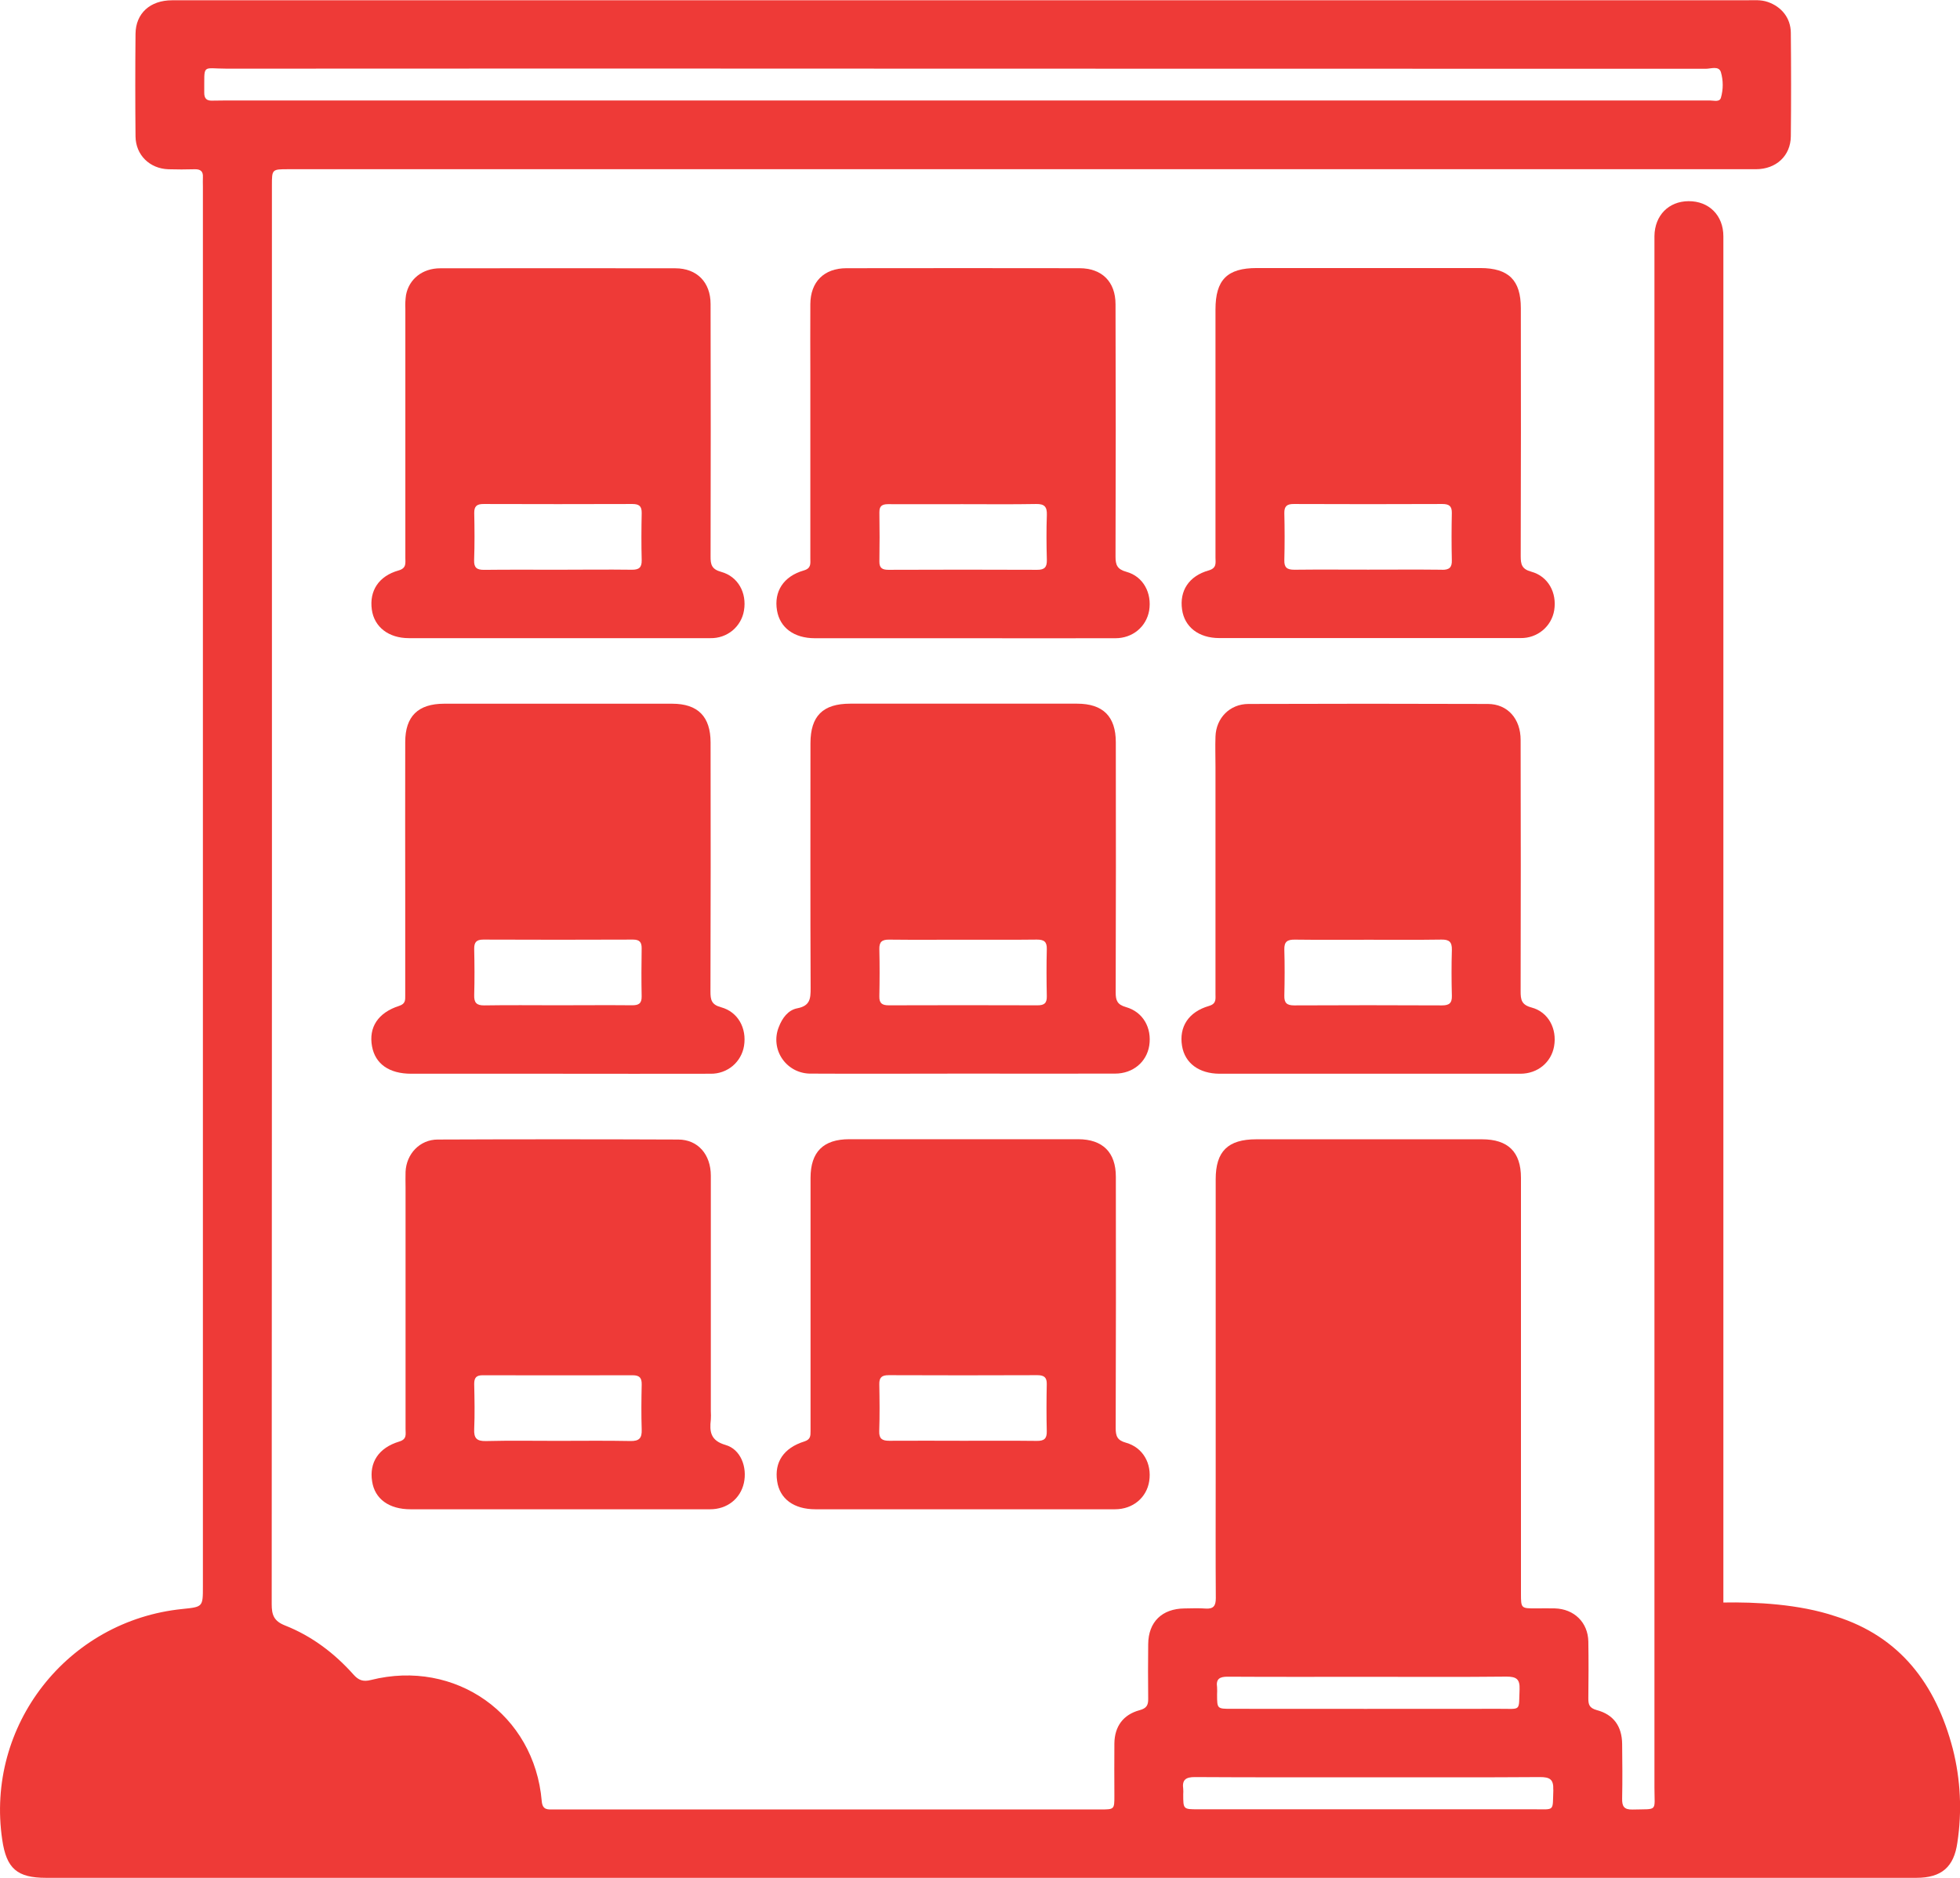 <svg width="48" height="46" viewBox="0 0 48 46" fill="none" xmlns="http://www.w3.org/2000/svg">
<g clip-path="url(#clip0_3976_24106)">
<path d="M47.825 42.844C47.409 41.247 46.525 40.089 44.957 39.594L44.944 39.59C44.057 39.292 42.993 39.241 42.205 39.255C42.205 30.501 42.205 21.747 42.205 12.995C42.205 10.592 42.205 8.19 42.205 5.788C42.205 5.275 41.851 4.924 41.351 4.928C40.865 4.931 40.524 5.277 40.517 5.781C40.517 5.867 40.517 5.953 40.517 6.038C40.517 18.622 40.517 31.207 40.517 43.791C40.517 44.392 40.612 44.308 39.984 44.326C39.77 44.332 39.721 44.246 39.726 44.054C39.735 43.609 39.731 43.165 39.726 42.72C39.721 42.289 39.519 41.999 39.1 41.889C38.918 41.837 38.897 41.749 38.898 41.597C38.903 41.136 38.906 40.674 38.898 40.212C38.89 39.743 38.55 39.412 38.077 39.399C37.922 39.394 37.767 39.399 37.612 39.399C37.251 39.399 37.248 39.399 37.248 39.032C37.248 35.639 37.248 32.245 37.248 28.85C37.248 28.218 36.932 27.908 36.294 27.908H30.766C30.071 27.908 29.772 28.203 29.772 28.887C29.772 31.341 29.772 33.795 29.772 36.248C29.772 37.214 29.768 38.18 29.775 39.146C29.775 39.331 29.723 39.416 29.526 39.403C29.354 39.39 29.181 39.398 29.009 39.4C28.456 39.406 28.123 39.731 28.119 40.277C28.115 40.721 28.113 41.166 28.119 41.611C28.122 41.772 28.078 41.847 27.907 41.893C27.505 42.002 27.296 42.293 27.291 42.707C27.286 43.134 27.291 43.562 27.291 43.989C27.291 44.323 27.291 44.324 26.947 44.324H13.565C13.418 44.324 13.286 44.347 13.267 44.119C13.088 42 11.157 40.631 9.082 41.153C8.89 41.202 8.779 41.157 8.658 41.021C8.189 40.495 7.634 40.075 6.977 39.816C6.708 39.709 6.654 39.559 6.654 39.297C6.66 27.713 6.662 16.129 6.659 4.544C6.659 4.145 6.659 4.145 7.067 4.145H38.611C40.075 4.145 41.539 4.145 43.002 4.145C43.499 4.145 43.852 3.815 43.857 3.34C43.866 2.493 43.865 1.647 43.857 0.801C43.853 0.441 43.631 0.166 43.295 0.049C43.118 -0.013 42.937 0.007 42.758 0.007C31.804 0.007 20.85 0.007 9.896 0.007C8.002 0.007 6.107 0.007 4.213 0.007C3.678 0.007 3.324 0.326 3.319 0.828C3.311 1.665 3.311 2.503 3.319 3.341C3.324 3.797 3.665 4.13 4.122 4.146C4.337 4.153 4.553 4.152 4.768 4.146C4.909 4.142 4.978 4.197 4.969 4.34C4.965 4.417 4.969 4.494 4.969 4.571V38.862C4.969 39.362 4.969 39.362 4.471 39.413C1.648 39.697 -0.361 42.272 0.055 45.068C0.158 45.773 0.42 45.999 1.128 45.999H46.932C47.546 45.999 47.852 45.736 47.936 45.133C48.052 44.37 48.014 43.592 47.825 42.844ZM5.204 2.465C5.064 2.472 5.001 2.416 5.002 2.271C5.009 1.547 4.931 1.682 5.554 1.682C11.564 1.678 17.575 1.678 23.586 1.682C29.648 1.682 35.711 1.683 41.773 1.685C41.9 1.685 42.092 1.606 42.144 1.766C42.204 1.972 42.204 2.191 42.144 2.397C42.11 2.505 41.977 2.462 41.888 2.462C40.967 2.462 40.045 2.462 39.124 2.462H5.463C5.376 2.465 5.29 2.462 5.204 2.465ZM30.071 41.072C31.226 41.079 32.379 41.075 33.533 41.075C34.653 41.075 35.772 41.082 36.892 41.07C37.136 41.07 37.225 41.131 37.214 41.384C37.191 41.927 37.266 41.858 36.724 41.859C34.536 41.861 32.349 41.861 30.162 41.859C29.807 41.859 29.807 41.859 29.806 41.511C29.809 41.451 29.809 41.392 29.806 41.332C29.775 41.125 29.871 41.07 30.071 41.072ZM38.041 43.842C38.019 44.386 38.092 44.319 37.554 44.32C34.816 44.32 32.078 44.32 29.339 44.32C28.977 44.32 28.977 44.32 28.977 43.951C28.98 43.909 28.98 43.866 28.977 43.823C28.945 43.599 29.038 43.529 29.266 43.531C30.687 43.54 32.108 43.536 33.529 43.536C34.923 43.536 36.319 43.541 37.714 43.531C37.952 43.531 38.05 43.584 38.039 43.843L38.041 43.842Z" fill="#EE3A37"/>
<path d="M9.76 13.974C9.273 14.112 9.042 14.473 9.106 14.934C9.166 15.359 9.516 15.632 10.014 15.632C11.228 15.632 12.442 15.632 13.656 15.632C14.903 15.632 16.152 15.635 17.4 15.632C17.596 15.636 17.787 15.57 17.938 15.446C18.088 15.321 18.189 15.147 18.22 14.954C18.292 14.524 18.077 14.122 17.66 14.008C17.429 13.944 17.399 13.829 17.402 13.627C17.407 11.568 17.407 9.508 17.402 7.448C17.402 6.913 17.067 6.573 16.54 6.572C14.62 6.569 12.7 6.569 10.781 6.572C10.347 6.572 10.017 6.834 9.943 7.227C9.927 7.337 9.922 7.448 9.927 7.559C9.927 9.593 9.927 11.627 9.927 13.663C9.925 13.787 9.963 13.917 9.76 13.974ZM11.614 12.568C11.611 12.398 11.68 12.345 11.844 12.346C13.058 12.35 14.272 12.35 15.486 12.346C15.65 12.346 15.718 12.397 15.715 12.568C15.707 12.952 15.705 13.337 15.715 13.722C15.719 13.904 15.647 13.958 15.471 13.956C14.869 13.948 14.266 13.956 13.663 13.956C13.06 13.956 12.457 13.952 11.854 13.959C11.679 13.959 11.606 13.908 11.611 13.724C11.625 13.337 11.622 12.954 11.614 12.568Z" fill="#EE3A37"/>
<path d="M27.585 14.007C27.357 13.944 27.319 13.836 27.319 13.632C27.326 11.572 27.326 9.512 27.319 7.452C27.319 6.903 26.987 6.571 26.437 6.57C24.535 6.567 22.633 6.567 20.73 6.57C20.18 6.57 19.848 6.904 19.845 7.45C19.841 8.014 19.845 8.578 19.845 9.143C19.845 10.655 19.845 12.167 19.845 13.68C19.845 13.804 19.871 13.92 19.684 13.974C19.185 14.118 18.95 14.491 19.029 14.955C19.101 15.378 19.446 15.633 19.954 15.634C21.159 15.634 22.365 15.634 23.57 15.634C24.818 15.634 26.067 15.637 27.315 15.634C27.741 15.634 28.071 15.352 28.142 14.96C28.214 14.528 27.999 14.12 27.585 14.007ZM25.637 12.613C25.624 12.98 25.627 13.348 25.637 13.715C25.641 13.889 25.585 13.959 25.401 13.958C24.188 13.952 22.973 13.954 21.76 13.958C21.615 13.958 21.534 13.921 21.536 13.757C21.542 13.356 21.543 12.953 21.536 12.552C21.532 12.364 21.64 12.347 21.784 12.35C22.378 12.353 22.973 12.35 23.566 12.35C24.169 12.35 24.772 12.357 25.375 12.346C25.578 12.342 25.644 12.414 25.637 12.613Z" fill="#EE3A37"/>
<path d="M37.501 14.004C37.268 13.941 37.242 13.824 37.242 13.624C37.248 11.598 37.249 9.573 37.245 7.548C37.245 6.863 36.945 6.567 36.254 6.566H30.777C30.053 6.566 29.767 6.856 29.767 7.581C29.767 9.606 29.767 11.632 29.767 13.657C29.767 13.786 29.804 13.914 29.601 13.973C29.114 14.11 28.882 14.474 28.949 14.933C29.01 15.36 29.356 15.629 29.857 15.63C31.071 15.63 32.285 15.63 33.498 15.63C34.746 15.63 35.994 15.632 37.242 15.63C37.438 15.633 37.629 15.566 37.779 15.442C37.93 15.317 38.03 15.143 38.062 14.951C38.132 14.521 37.917 14.118 37.501 14.004ZM35.315 13.956C34.712 13.949 34.109 13.954 33.506 13.954C32.903 13.954 32.301 13.949 31.698 13.956C31.523 13.956 31.448 13.905 31.453 13.723C31.463 13.338 31.462 12.953 31.453 12.569C31.45 12.401 31.517 12.345 31.682 12.346C32.896 12.351 34.11 12.351 35.324 12.346C35.487 12.346 35.558 12.397 35.555 12.566C35.547 12.951 35.546 13.336 35.555 13.72C35.562 13.901 35.491 13.96 35.315 13.958V13.956Z" fill="#EE3A37"/>
<path d="M19.969 36.971C21.175 36.971 22.38 36.971 23.586 36.971C24.826 36.971 26.066 36.974 27.306 36.971C27.746 36.971 28.081 36.685 28.144 36.283C28.211 35.852 27.992 35.458 27.576 35.341C27.362 35.282 27.323 35.18 27.323 34.982C27.329 32.93 27.331 30.878 27.327 28.826C27.327 28.228 27.005 27.907 26.404 27.906C24.536 27.906 22.668 27.906 20.8 27.906C20.163 27.906 19.851 28.217 19.85 28.852C19.85 30.442 19.85 32.032 19.85 33.622C19.85 34.101 19.85 34.58 19.85 35.058C19.85 35.171 19.85 35.261 19.7 35.309C19.19 35.468 18.961 35.818 19.032 36.283C19.095 36.716 19.441 36.971 19.969 36.971ZM21.534 33.909C21.53 33.74 21.597 33.686 21.763 33.686C22.976 33.691 24.191 33.691 25.405 33.686C25.567 33.686 25.639 33.738 25.635 33.906C25.627 34.291 25.626 34.676 25.635 35.06C25.64 35.241 25.57 35.298 25.393 35.296C24.79 35.289 24.188 35.293 23.585 35.293C22.982 35.293 22.38 35.288 21.776 35.293C21.602 35.293 21.527 35.242 21.532 35.06C21.545 34.678 21.541 34.294 21.534 33.909Z" fill="#EE3A37"/>
<path d="M10.054 36.971H13.671C14.911 36.971 16.151 36.971 17.391 36.971C17.809 36.971 18.131 36.711 18.217 36.33C18.304 35.94 18.14 35.502 17.77 35.396C17.399 35.289 17.374 35.07 17.408 34.774C17.412 34.706 17.412 34.637 17.408 34.569C17.408 32.645 17.408 30.723 17.408 28.8C17.408 28.28 17.092 27.915 16.61 27.914C14.647 27.906 12.684 27.906 10.72 27.914C10.281 27.914 9.95 28.267 9.932 28.706C9.927 28.834 9.932 28.962 9.932 29.09C9.932 31.064 9.932 33.038 9.932 35.012C9.932 35.133 9.969 35.255 9.777 35.312C9.271 35.465 9.04 35.825 9.113 36.286C9.177 36.717 9.526 36.971 10.054 36.971ZM11.613 35.004C11.629 34.637 11.621 34.269 11.613 33.901C11.613 33.748 11.665 33.687 11.823 33.688C13.046 33.691 14.269 33.691 15.492 33.688C15.663 33.688 15.718 33.752 15.715 33.915C15.707 34.282 15.703 34.651 15.715 35.018C15.723 35.227 15.656 35.303 15.438 35.299C14.845 35.287 14.25 35.295 13.656 35.295C13.071 35.295 12.485 35.285 11.899 35.3C11.669 35.305 11.603 35.225 11.613 35.004Z" fill="#EE3A37"/>
<path d="M29.606 24.642C29.105 24.788 28.871 25.154 28.948 25.621C29.018 26.045 29.365 26.301 29.871 26.302C31.085 26.302 32.299 26.302 33.513 26.302C34.753 26.302 35.993 26.302 37.233 26.302C37.659 26.302 37.99 26.022 38.059 25.631C38.135 25.203 37.921 24.79 37.508 24.68C37.26 24.614 37.239 24.488 37.24 24.279C37.245 22.227 37.245 20.177 37.24 18.126C37.24 17.608 36.922 17.246 36.438 17.244C34.484 17.237 32.53 17.237 30.576 17.244C30.118 17.244 29.782 17.588 29.767 18.042C29.758 18.29 29.767 18.537 29.767 18.786C29.767 20.64 29.767 22.494 29.767 24.349C29.766 24.468 29.796 24.587 29.606 24.642ZM31.711 23.017C32.313 23.025 32.916 23.02 33.519 23.02C34.113 23.02 34.708 23.025 35.301 23.016C35.491 23.013 35.56 23.074 35.556 23.266C35.545 23.642 35.546 24.018 35.556 24.394C35.561 24.578 35.485 24.628 35.311 24.628C34.105 24.622 32.9 24.622 31.694 24.628C31.517 24.628 31.448 24.57 31.453 24.39C31.462 24.014 31.464 23.638 31.453 23.262C31.447 23.065 31.528 23.014 31.713 23.017H31.711Z" fill="#EE3A37"/>
<path d="M9.111 25.632C9.19 26.062 9.531 26.302 10.07 26.302H13.659C14.907 26.302 16.155 26.306 17.404 26.302C17.6 26.305 17.79 26.238 17.941 26.113C18.091 25.987 18.19 25.812 18.221 25.62C18.291 25.186 18.073 24.786 17.657 24.673C17.423 24.61 17.399 24.491 17.399 24.291C17.405 22.258 17.406 20.224 17.402 18.19C17.402 17.553 17.092 17.238 16.459 17.238C14.599 17.238 12.739 17.238 10.879 17.238C10.239 17.238 9.924 17.546 9.924 18.177C9.922 19.485 9.922 20.793 9.924 22.1C9.924 22.86 9.924 23.621 9.924 24.382C9.924 24.491 9.934 24.587 9.78 24.638C9.257 24.805 9.025 25.165 9.111 25.632ZM11.613 24.374C11.624 23.998 11.621 23.622 11.613 23.246C11.61 23.084 11.665 23.016 11.835 23.016C13.058 23.021 14.281 23.021 15.503 23.016C15.658 23.016 15.716 23.076 15.714 23.229C15.708 23.622 15.706 24.015 15.714 24.409C15.717 24.584 15.638 24.626 15.479 24.625C14.868 24.619 14.256 24.625 13.645 24.625C13.051 24.625 12.457 24.618 11.863 24.628C11.671 24.631 11.607 24.562 11.613 24.374Z" fill="#EE3A37"/>
<path d="M19.526 24.699C19.3 24.742 19.157 24.938 19.073 25.157C19.021 25.285 19.002 25.423 19.017 25.56C19.032 25.697 19.081 25.827 19.16 25.941C19.238 26.054 19.344 26.146 19.467 26.209C19.591 26.271 19.728 26.302 19.866 26.299C21.106 26.306 22.346 26.299 23.586 26.299C24.826 26.299 26.066 26.302 27.306 26.299C27.747 26.299 28.081 26.015 28.145 25.612C28.211 25.179 27.994 24.789 27.576 24.67C27.364 24.61 27.322 24.509 27.323 24.311C27.329 22.268 27.33 20.226 27.326 18.183C27.326 17.549 27.012 17.237 26.377 17.237H20.823C20.151 17.237 19.848 17.539 19.848 18.209C19.848 20.209 19.843 22.21 19.852 24.21C19.853 24.465 19.837 24.639 19.526 24.699ZM21.777 23.017C22.389 23.024 23 23.019 23.611 23.019C24.205 23.019 24.799 23.023 25.393 23.016C25.569 23.016 25.641 23.068 25.636 23.251C25.626 23.635 25.628 24.021 25.636 24.405C25.64 24.575 25.571 24.627 25.407 24.626C24.192 24.622 22.978 24.622 21.765 24.626C21.601 24.626 21.531 24.575 21.535 24.405C21.543 24.021 21.544 23.636 21.535 23.251C21.53 23.07 21.601 23.015 21.777 23.017Z" fill="#EE3A37"/>
</g>
<defs>
<clipPath id="clip0_3976_24106">
<rect width="48" height="46" fill="white"/>
</clipPath>
</defs>
</svg>
